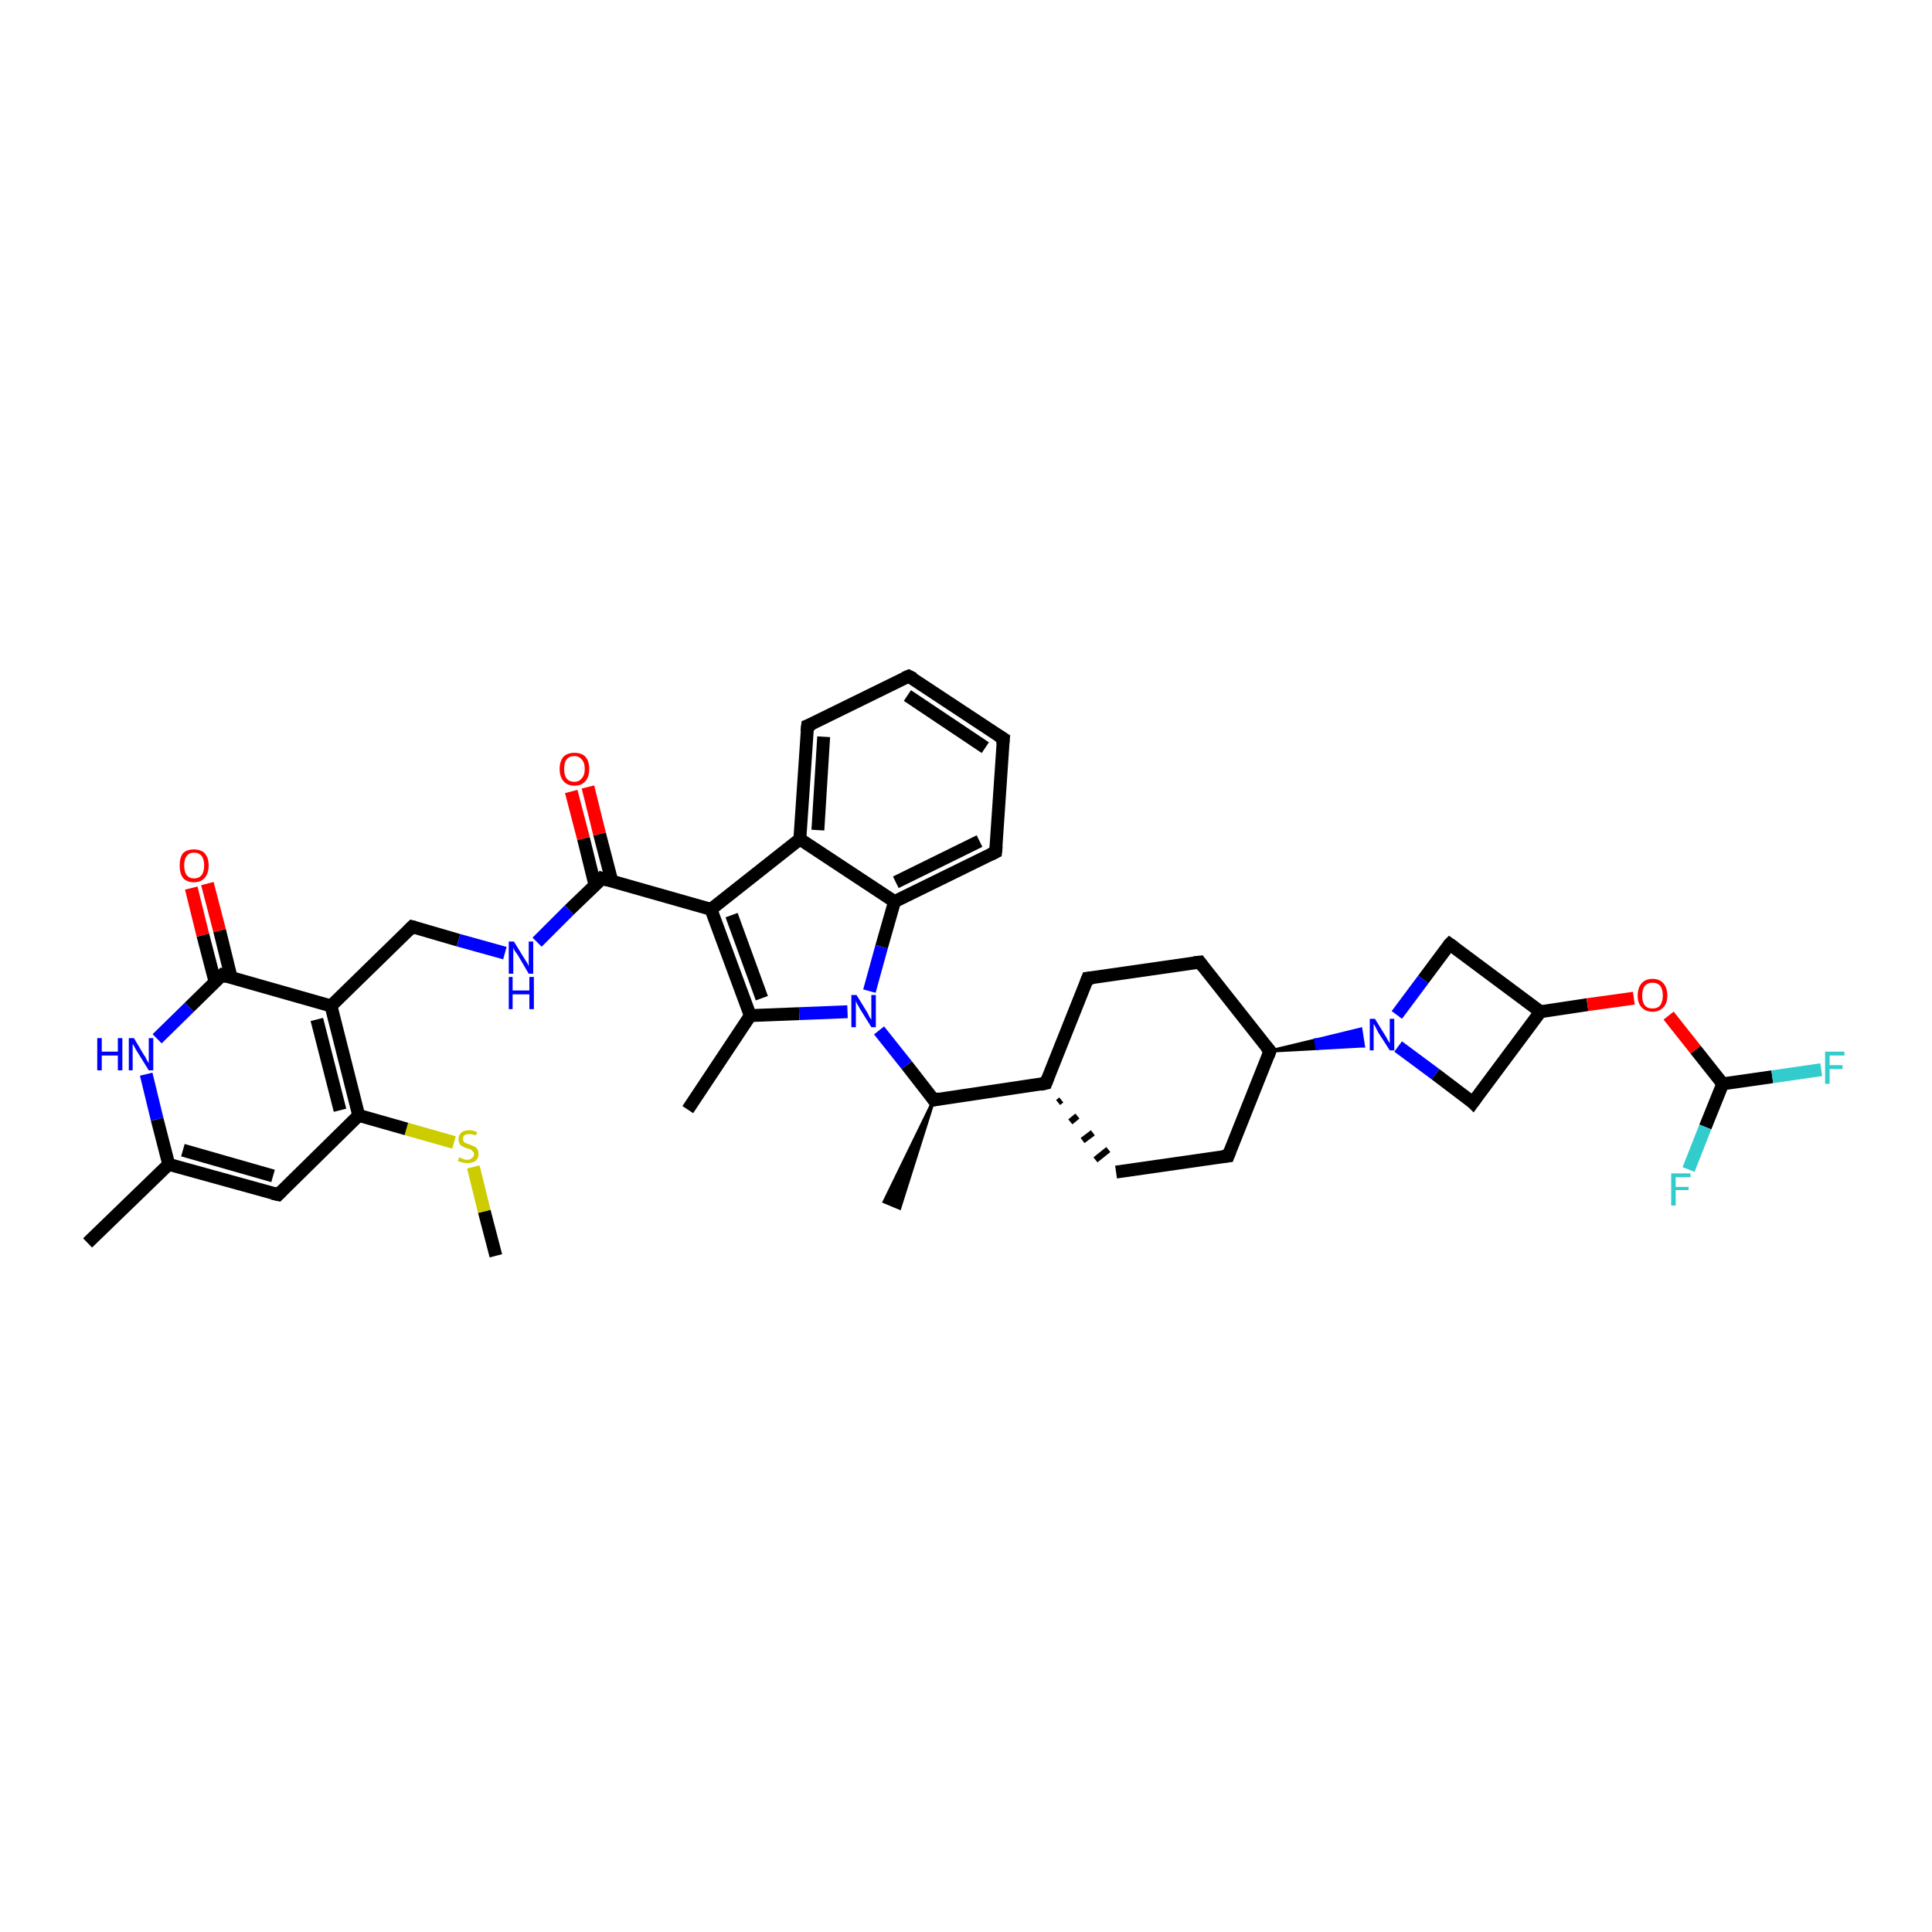 <?xml version='1.0' encoding='iso-8859-1'?>
<svg version='1.1' baseProfile='full'
              xmlns='http://www.w3.org/2000/svg'
                      xmlns:rdkit='http://www.rdkit.org/xml'
                      xmlns:xlink='http://www.w3.org/1999/xlink'
                  xml:space='preserve'
width='300px' height='300px' viewBox='0 0 300 300'>
<!-- END OF HEADER -->
<rect style='opacity:1.0;fill:#FFFFFF;stroke:none' width='300.0' height='300.0' x='0.0' y='0.0'> </rect>
<path class='bond-0 atom-0 atom-1' d='M 77.0,195.0 L 75.2,188.1' style='fill:none;fill-rule:evenodd;stroke:#000000;stroke-width:2.0px;stroke-linecap:butt;stroke-linejoin:miter;stroke-opacity:1' />
<path class='bond-0 atom-0 atom-1' d='M 75.2,188.1 L 73.5,181.2' style='fill:none;fill-rule:evenodd;stroke:#CCCC00;stroke-width:2.0px;stroke-linecap:butt;stroke-linejoin:miter;stroke-opacity:1' />
<path class='bond-1 atom-1 atom-2' d='M 70.5,177.4 L 63.1,175.3' style='fill:none;fill-rule:evenodd;stroke:#CCCC00;stroke-width:2.0px;stroke-linecap:butt;stroke-linejoin:miter;stroke-opacity:1' />
<path class='bond-1 atom-1 atom-2' d='M 63.1,175.3 L 55.7,173.2' style='fill:none;fill-rule:evenodd;stroke:#000000;stroke-width:2.0px;stroke-linecap:butt;stroke-linejoin:miter;stroke-opacity:1' />
<path class='bond-2 atom-2 atom-3' d='M 55.7,173.2 L 43.2,185.5' style='fill:none;fill-rule:evenodd;stroke:#000000;stroke-width:2.0px;stroke-linecap:butt;stroke-linejoin:miter;stroke-opacity:1' />
<path class='bond-3 atom-3 atom-4' d='M 43.2,185.5 L 26.2,180.8' style='fill:none;fill-rule:evenodd;stroke:#000000;stroke-width:2.0px;stroke-linecap:butt;stroke-linejoin:miter;stroke-opacity:1' />
<path class='bond-3 atom-3 atom-4' d='M 42.4,182.6 L 28.4,178.6' style='fill:none;fill-rule:evenodd;stroke:#000000;stroke-width:2.0px;stroke-linecap:butt;stroke-linejoin:miter;stroke-opacity:1' />
<path class='bond-4 atom-4 atom-5' d='M 26.2,180.8 L 13.6,193.0' style='fill:none;fill-rule:evenodd;stroke:#000000;stroke-width:2.0px;stroke-linecap:butt;stroke-linejoin:miter;stroke-opacity:1' />
<path class='bond-5 atom-4 atom-6' d='M 26.2,180.8 L 24.4,173.8' style='fill:none;fill-rule:evenodd;stroke:#000000;stroke-width:2.0px;stroke-linecap:butt;stroke-linejoin:miter;stroke-opacity:1' />
<path class='bond-5 atom-4 atom-6' d='M 24.4,173.8 L 22.7,166.8' style='fill:none;fill-rule:evenodd;stroke:#0000FF;stroke-width:2.0px;stroke-linecap:butt;stroke-linejoin:miter;stroke-opacity:1' />
<path class='bond-6 atom-6 atom-7' d='M 24.4,161.3 L 29.4,156.4' style='fill:none;fill-rule:evenodd;stroke:#0000FF;stroke-width:2.0px;stroke-linecap:butt;stroke-linejoin:miter;stroke-opacity:1' />
<path class='bond-6 atom-6 atom-7' d='M 29.4,156.4 L 34.5,151.4' style='fill:none;fill-rule:evenodd;stroke:#000000;stroke-width:2.0px;stroke-linecap:butt;stroke-linejoin:miter;stroke-opacity:1' />
<path class='bond-7 atom-7 atom-8' d='M 35.9,151.8 L 34.1,144.5' style='fill:none;fill-rule:evenodd;stroke:#000000;stroke-width:2.0px;stroke-linecap:butt;stroke-linejoin:miter;stroke-opacity:1' />
<path class='bond-7 atom-7 atom-8' d='M 34.1,144.5 L 32.2,137.2' style='fill:none;fill-rule:evenodd;stroke:#FF0000;stroke-width:2.0px;stroke-linecap:butt;stroke-linejoin:miter;stroke-opacity:1' />
<path class='bond-7 atom-7 atom-8' d='M 33.4,152.5 L 31.5,145.2' style='fill:none;fill-rule:evenodd;stroke:#000000;stroke-width:2.0px;stroke-linecap:butt;stroke-linejoin:miter;stroke-opacity:1' />
<path class='bond-7 atom-7 atom-8' d='M 31.5,145.2 L 29.7,137.9' style='fill:none;fill-rule:evenodd;stroke:#FF0000;stroke-width:2.0px;stroke-linecap:butt;stroke-linejoin:miter;stroke-opacity:1' />
<path class='bond-8 atom-7 atom-9' d='M 34.5,151.4 L 51.4,156.2' style='fill:none;fill-rule:evenodd;stroke:#000000;stroke-width:2.0px;stroke-linecap:butt;stroke-linejoin:miter;stroke-opacity:1' />
<path class='bond-9 atom-9 atom-10' d='M 51.4,156.2 L 64.0,143.9' style='fill:none;fill-rule:evenodd;stroke:#000000;stroke-width:2.0px;stroke-linecap:butt;stroke-linejoin:miter;stroke-opacity:1' />
<path class='bond-10 atom-10 atom-11' d='M 64.0,143.9 L 71.2,146.0' style='fill:none;fill-rule:evenodd;stroke:#000000;stroke-width:2.0px;stroke-linecap:butt;stroke-linejoin:miter;stroke-opacity:1' />
<path class='bond-10 atom-10 atom-11' d='M 71.2,146.0 L 78.4,148.0' style='fill:none;fill-rule:evenodd;stroke:#0000FF;stroke-width:2.0px;stroke-linecap:butt;stroke-linejoin:miter;stroke-opacity:1' />
<path class='bond-11 atom-11 atom-12' d='M 83.4,146.3 L 88.4,141.3' style='fill:none;fill-rule:evenodd;stroke:#0000FF;stroke-width:2.0px;stroke-linecap:butt;stroke-linejoin:miter;stroke-opacity:1' />
<path class='bond-11 atom-11 atom-12' d='M 88.4,141.3 L 93.5,136.4' style='fill:none;fill-rule:evenodd;stroke:#000000;stroke-width:2.0px;stroke-linecap:butt;stroke-linejoin:miter;stroke-opacity:1' />
<path class='bond-12 atom-12 atom-13' d='M 95.0,136.8 L 93.1,129.5' style='fill:none;fill-rule:evenodd;stroke:#000000;stroke-width:2.0px;stroke-linecap:butt;stroke-linejoin:miter;stroke-opacity:1' />
<path class='bond-12 atom-12 atom-13' d='M 93.1,129.5 L 91.3,122.2' style='fill:none;fill-rule:evenodd;stroke:#FF0000;stroke-width:2.0px;stroke-linecap:butt;stroke-linejoin:miter;stroke-opacity:1' />
<path class='bond-12 atom-12 atom-13' d='M 92.4,137.5 L 90.6,130.2' style='fill:none;fill-rule:evenodd;stroke:#000000;stroke-width:2.0px;stroke-linecap:butt;stroke-linejoin:miter;stroke-opacity:1' />
<path class='bond-12 atom-12 atom-13' d='M 90.6,130.2 L 88.7,122.9' style='fill:none;fill-rule:evenodd;stroke:#FF0000;stroke-width:2.0px;stroke-linecap:butt;stroke-linejoin:miter;stroke-opacity:1' />
<path class='bond-13 atom-12 atom-14' d='M 93.5,136.4 L 110.4,141.2' style='fill:none;fill-rule:evenodd;stroke:#000000;stroke-width:2.0px;stroke-linecap:butt;stroke-linejoin:miter;stroke-opacity:1' />
<path class='bond-14 atom-14 atom-15' d='M 110.4,141.2 L 116.5,157.7' style='fill:none;fill-rule:evenodd;stroke:#000000;stroke-width:2.0px;stroke-linecap:butt;stroke-linejoin:miter;stroke-opacity:1' />
<path class='bond-14 atom-14 atom-15' d='M 113.6,142.1 L 118.3,155.0' style='fill:none;fill-rule:evenodd;stroke:#000000;stroke-width:2.0px;stroke-linecap:butt;stroke-linejoin:miter;stroke-opacity:1' />
<path class='bond-15 atom-15 atom-16' d='M 116.5,157.7 L 106.8,172.3' style='fill:none;fill-rule:evenodd;stroke:#000000;stroke-width:2.0px;stroke-linecap:butt;stroke-linejoin:miter;stroke-opacity:1' />
<path class='bond-16 atom-15 atom-17' d='M 116.5,157.7 L 124.1,157.4' style='fill:none;fill-rule:evenodd;stroke:#000000;stroke-width:2.0px;stroke-linecap:butt;stroke-linejoin:miter;stroke-opacity:1' />
<path class='bond-16 atom-15 atom-17' d='M 124.1,157.4 L 131.6,157.1' style='fill:none;fill-rule:evenodd;stroke:#0000FF;stroke-width:2.0px;stroke-linecap:butt;stroke-linejoin:miter;stroke-opacity:1' />
<path class='bond-17 atom-17 atom-18' d='M 136.5,160.0 L 140.8,165.4' style='fill:none;fill-rule:evenodd;stroke:#0000FF;stroke-width:2.0px;stroke-linecap:butt;stroke-linejoin:miter;stroke-opacity:1' />
<path class='bond-17 atom-17 atom-18' d='M 140.8,165.4 L 145.0,170.8' style='fill:none;fill-rule:evenodd;stroke:#000000;stroke-width:2.0px;stroke-linecap:butt;stroke-linejoin:miter;stroke-opacity:1' />
<path class='bond-18 atom-18 atom-19' d='M 145.0,170.8 L 139.7,187.6 L 137.3,186.6 Z' style='fill:#000000;fill-rule:evenodd;fill-opacity:1;stroke:#000000;stroke-width:0.5px;stroke-linecap:butt;stroke-linejoin:miter;stroke-opacity:1;' />
<path class='bond-19 atom-18 atom-20' d='M 145.0,170.8 L 162.4,168.2' style='fill:none;fill-rule:evenodd;stroke:#000000;stroke-width:2.0px;stroke-linecap:butt;stroke-linejoin:miter;stroke-opacity:1' />
<path class='bond-20 atom-20 atom-21' d='M 164.3,171.2 L 164.8,170.8' style='fill:none;fill-rule:evenodd;stroke:#000000;stroke-width:1.0px;stroke-linecap:butt;stroke-linejoin:miter;stroke-opacity:1' />
<path class='bond-20 atom-20 atom-21' d='M 166.2,174.2 L 167.3,173.3' style='fill:none;fill-rule:evenodd;stroke:#000000;stroke-width:1.0px;stroke-linecap:butt;stroke-linejoin:miter;stroke-opacity:1' />
<path class='bond-20 atom-20 atom-21' d='M 168.1,177.1 L 169.7,175.9' style='fill:none;fill-rule:evenodd;stroke:#000000;stroke-width:1.0px;stroke-linecap:butt;stroke-linejoin:miter;stroke-opacity:1' />
<path class='bond-20 atom-20 atom-21' d='M 170.1,180.1 L 172.1,178.5' style='fill:none;fill-rule:evenodd;stroke:#000000;stroke-width:1.0px;stroke-linecap:butt;stroke-linejoin:miter;stroke-opacity:1' />
<path class='bond-21 atom-21 atom-22' d='M 173.3,182.0 L 190.7,179.5' style='fill:none;fill-rule:evenodd;stroke:#000000;stroke-width:2.0px;stroke-linecap:butt;stroke-linejoin:miter;stroke-opacity:1' />
<path class='bond-22 atom-22 atom-23' d='M 190.7,179.5 L 197.2,163.2' style='fill:none;fill-rule:evenodd;stroke:#000000;stroke-width:2.0px;stroke-linecap:butt;stroke-linejoin:miter;stroke-opacity:1' />
<path class='bond-23 atom-23 atom-24' d='M 197.2,163.2 L 204.3,161.5 L 204.5,162.8 Z' style='fill:#000000;fill-rule:evenodd;fill-opacity:1;stroke:#000000;stroke-width:0.5px;stroke-linecap:butt;stroke-linejoin:miter;stroke-opacity:1;' />
<path class='bond-23 atom-23 atom-24' d='M 204.3,161.5 L 211.7,162.4 L 211.3,159.8 Z' style='fill:#0000FF;fill-rule:evenodd;fill-opacity:1;stroke:#0000FF;stroke-width:0.5px;stroke-linecap:butt;stroke-linejoin:miter;stroke-opacity:1;' />
<path class='bond-23 atom-23 atom-24' d='M 204.3,161.5 L 204.5,162.8 L 211.7,162.4 Z' style='fill:#0000FF;fill-rule:evenodd;fill-opacity:1;stroke:#0000FF;stroke-width:0.5px;stroke-linecap:butt;stroke-linejoin:miter;stroke-opacity:1;' />
<path class='bond-24 atom-24 atom-25' d='M 217.1,162.5 L 222.9,166.8' style='fill:none;fill-rule:evenodd;stroke:#0000FF;stroke-width:2.0px;stroke-linecap:butt;stroke-linejoin:miter;stroke-opacity:1' />
<path class='bond-24 atom-24 atom-25' d='M 222.9,166.8 L 228.7,171.2' style='fill:none;fill-rule:evenodd;stroke:#000000;stroke-width:2.0px;stroke-linecap:butt;stroke-linejoin:miter;stroke-opacity:1' />
<path class='bond-25 atom-25 atom-26' d='M 228.7,171.2 L 239.2,157.1' style='fill:none;fill-rule:evenodd;stroke:#000000;stroke-width:2.0px;stroke-linecap:butt;stroke-linejoin:miter;stroke-opacity:1' />
<path class='bond-26 atom-26 atom-27' d='M 239.2,157.1 L 246.5,156.0' style='fill:none;fill-rule:evenodd;stroke:#000000;stroke-width:2.0px;stroke-linecap:butt;stroke-linejoin:miter;stroke-opacity:1' />
<path class='bond-26 atom-26 atom-27' d='M 246.5,156.0 L 253.7,155.0' style='fill:none;fill-rule:evenodd;stroke:#FF0000;stroke-width:2.0px;stroke-linecap:butt;stroke-linejoin:miter;stroke-opacity:1' />
<path class='bond-27 atom-27 atom-28' d='M 259.1,157.7 L 263.3,163.0' style='fill:none;fill-rule:evenodd;stroke:#FF0000;stroke-width:2.0px;stroke-linecap:butt;stroke-linejoin:miter;stroke-opacity:1' />
<path class='bond-27 atom-27 atom-28' d='M 263.3,163.0 L 267.5,168.3' style='fill:none;fill-rule:evenodd;stroke:#000000;stroke-width:2.0px;stroke-linecap:butt;stroke-linejoin:miter;stroke-opacity:1' />
<path class='bond-28 atom-28 atom-29' d='M 267.5,168.3 L 275.2,167.2' style='fill:none;fill-rule:evenodd;stroke:#000000;stroke-width:2.0px;stroke-linecap:butt;stroke-linejoin:miter;stroke-opacity:1' />
<path class='bond-28 atom-28 atom-29' d='M 275.2,167.2 L 282.8,166.1' style='fill:none;fill-rule:evenodd;stroke:#33CCCC;stroke-width:2.0px;stroke-linecap:butt;stroke-linejoin:miter;stroke-opacity:1' />
<path class='bond-29 atom-28 atom-30' d='M 267.5,168.3 L 264.8,175.0' style='fill:none;fill-rule:evenodd;stroke:#000000;stroke-width:2.0px;stroke-linecap:butt;stroke-linejoin:miter;stroke-opacity:1' />
<path class='bond-29 atom-28 atom-30' d='M 264.8,175.0 L 262.2,181.6' style='fill:none;fill-rule:evenodd;stroke:#33CCCC;stroke-width:2.0px;stroke-linecap:butt;stroke-linejoin:miter;stroke-opacity:1' />
<path class='bond-30 atom-26 atom-31' d='M 239.2,157.1 L 225.1,146.6' style='fill:none;fill-rule:evenodd;stroke:#000000;stroke-width:2.0px;stroke-linecap:butt;stroke-linejoin:miter;stroke-opacity:1' />
<path class='bond-31 atom-23 atom-32' d='M 197.2,163.2 L 186.3,149.4' style='fill:none;fill-rule:evenodd;stroke:#000000;stroke-width:2.0px;stroke-linecap:butt;stroke-linejoin:miter;stroke-opacity:1' />
<path class='bond-32 atom-32 atom-33' d='M 186.3,149.4 L 168.9,151.9' style='fill:none;fill-rule:evenodd;stroke:#000000;stroke-width:2.0px;stroke-linecap:butt;stroke-linejoin:miter;stroke-opacity:1' />
<path class='bond-33 atom-17 atom-34' d='M 135.0,153.9 L 136.9,147.0' style='fill:none;fill-rule:evenodd;stroke:#0000FF;stroke-width:2.0px;stroke-linecap:butt;stroke-linejoin:miter;stroke-opacity:1' />
<path class='bond-33 atom-17 atom-34' d='M 136.9,147.0 L 138.9,140.0' style='fill:none;fill-rule:evenodd;stroke:#000000;stroke-width:2.0px;stroke-linecap:butt;stroke-linejoin:miter;stroke-opacity:1' />
<path class='bond-34 atom-34 atom-35' d='M 138.9,140.0 L 154.6,132.3' style='fill:none;fill-rule:evenodd;stroke:#000000;stroke-width:2.0px;stroke-linecap:butt;stroke-linejoin:miter;stroke-opacity:1' />
<path class='bond-34 atom-34 atom-35' d='M 139.1,137.0 L 152.1,130.6' style='fill:none;fill-rule:evenodd;stroke:#000000;stroke-width:2.0px;stroke-linecap:butt;stroke-linejoin:miter;stroke-opacity:1' />
<path class='bond-35 atom-35 atom-36' d='M 154.6,132.3 L 155.8,114.7' style='fill:none;fill-rule:evenodd;stroke:#000000;stroke-width:2.0px;stroke-linecap:butt;stroke-linejoin:miter;stroke-opacity:1' />
<path class='bond-36 atom-36 atom-37' d='M 155.8,114.7 L 141.1,105.0' style='fill:none;fill-rule:evenodd;stroke:#000000;stroke-width:2.0px;stroke-linecap:butt;stroke-linejoin:miter;stroke-opacity:1' />
<path class='bond-36 atom-36 atom-37' d='M 153.0,116.1 L 140.9,108.0' style='fill:none;fill-rule:evenodd;stroke:#000000;stroke-width:2.0px;stroke-linecap:butt;stroke-linejoin:miter;stroke-opacity:1' />
<path class='bond-37 atom-37 atom-38' d='M 141.1,105.0 L 125.4,112.7' style='fill:none;fill-rule:evenodd;stroke:#000000;stroke-width:2.0px;stroke-linecap:butt;stroke-linejoin:miter;stroke-opacity:1' />
<path class='bond-38 atom-38 atom-39' d='M 125.4,112.7 L 124.2,130.3' style='fill:none;fill-rule:evenodd;stroke:#000000;stroke-width:2.0px;stroke-linecap:butt;stroke-linejoin:miter;stroke-opacity:1' />
<path class='bond-38 atom-38 atom-39' d='M 127.9,114.4 L 127.0,128.9' style='fill:none;fill-rule:evenodd;stroke:#000000;stroke-width:2.0px;stroke-linecap:butt;stroke-linejoin:miter;stroke-opacity:1' />
<path class='bond-39 atom-9 atom-2' d='M 51.4,156.2 L 55.7,173.2' style='fill:none;fill-rule:evenodd;stroke:#000000;stroke-width:2.0px;stroke-linecap:butt;stroke-linejoin:miter;stroke-opacity:1' />
<path class='bond-39 atom-9 atom-2' d='M 49.2,158.3 L 52.8,172.4' style='fill:none;fill-rule:evenodd;stroke:#000000;stroke-width:2.0px;stroke-linecap:butt;stroke-linejoin:miter;stroke-opacity:1' />
<path class='bond-40 atom-39 atom-14' d='M 124.2,130.3 L 110.4,141.2' style='fill:none;fill-rule:evenodd;stroke:#000000;stroke-width:2.0px;stroke-linecap:butt;stroke-linejoin:miter;stroke-opacity:1' />
<path class='bond-41 atom-33 atom-20' d='M 168.9,151.9 L 162.4,168.2' style='fill:none;fill-rule:evenodd;stroke:#000000;stroke-width:2.0px;stroke-linecap:butt;stroke-linejoin:miter;stroke-opacity:1' />
<path class='bond-42 atom-39 atom-34' d='M 124.2,130.3 L 138.9,140.0' style='fill:none;fill-rule:evenodd;stroke:#000000;stroke-width:2.0px;stroke-linecap:butt;stroke-linejoin:miter;stroke-opacity:1' />
<path class='bond-43 atom-31 atom-24' d='M 225.1,146.6 L 221.0,152.1' style='fill:none;fill-rule:evenodd;stroke:#000000;stroke-width:2.0px;stroke-linecap:butt;stroke-linejoin:miter;stroke-opacity:1' />
<path class='bond-43 atom-31 atom-24' d='M 221.0,152.1 L 216.9,157.6' style='fill:none;fill-rule:evenodd;stroke:#0000FF;stroke-width:2.0px;stroke-linecap:butt;stroke-linejoin:miter;stroke-opacity:1' />
<path d='M 43.8,184.9 L 43.2,185.5 L 42.3,185.3' style='fill:none;stroke:#000000;stroke-width:2.0px;stroke-linecap:butt;stroke-linejoin:miter;stroke-opacity:1;' />
<path d='M 34.2,151.7 L 34.5,151.4 L 35.3,151.7' style='fill:none;stroke:#000000;stroke-width:2.0px;stroke-linecap:butt;stroke-linejoin:miter;stroke-opacity:1;' />
<path d='M 63.4,144.5 L 64.0,143.9 L 64.4,144.0' style='fill:none;stroke:#000000;stroke-width:2.0px;stroke-linecap:butt;stroke-linejoin:miter;stroke-opacity:1;' />
<path d='M 93.3,136.7 L 93.5,136.4 L 94.4,136.7' style='fill:none;stroke:#000000;stroke-width:2.0px;stroke-linecap:butt;stroke-linejoin:miter;stroke-opacity:1;' />
<path d='M 144.8,170.5 L 145.0,170.8 L 145.9,170.6' style='fill:none;stroke:#000000;stroke-width:2.0px;stroke-linecap:butt;stroke-linejoin:miter;stroke-opacity:1;' />
<path d='M 161.5,168.4 L 162.4,168.2 L 162.7,167.4' style='fill:none;stroke:#000000;stroke-width:2.0px;stroke-linecap:butt;stroke-linejoin:miter;stroke-opacity:1;' />
<path d='M 189.8,179.6 L 190.7,179.5 L 191.0,178.7' style='fill:none;stroke:#000000;stroke-width:2.0px;stroke-linecap:butt;stroke-linejoin:miter;stroke-opacity:1;' />
<path d='M 196.9,164.0 L 197.2,163.2 L 196.6,162.5' style='fill:none;stroke:#000000;stroke-width:2.0px;stroke-linecap:butt;stroke-linejoin:miter;stroke-opacity:1;' />
<path d='M 228.4,170.9 L 228.7,171.2 L 229.2,170.5' style='fill:none;stroke:#000000;stroke-width:2.0px;stroke-linecap:butt;stroke-linejoin:miter;stroke-opacity:1;' />
<path d='M 225.8,147.1 L 225.1,146.6 L 224.9,146.8' style='fill:none;stroke:#000000;stroke-width:2.0px;stroke-linecap:butt;stroke-linejoin:miter;stroke-opacity:1;' />
<path d='M 186.8,150.1 L 186.3,149.4 L 185.4,149.5' style='fill:none;stroke:#000000;stroke-width:2.0px;stroke-linecap:butt;stroke-linejoin:miter;stroke-opacity:1;' />
<path d='M 169.8,151.8 L 168.9,151.9 L 168.6,152.7' style='fill:none;stroke:#000000;stroke-width:2.0px;stroke-linecap:butt;stroke-linejoin:miter;stroke-opacity:1;' />
<path d='M 153.8,132.7 L 154.6,132.3 L 154.7,131.4' style='fill:none;stroke:#000000;stroke-width:2.0px;stroke-linecap:butt;stroke-linejoin:miter;stroke-opacity:1;' />
<path d='M 155.7,115.6 L 155.8,114.7 L 155.0,114.2' style='fill:none;stroke:#000000;stroke-width:2.0px;stroke-linecap:butt;stroke-linejoin:miter;stroke-opacity:1;' />
<path d='M 141.9,105.4 L 141.1,105.0 L 140.4,105.3' style='fill:none;stroke:#000000;stroke-width:2.0px;stroke-linecap:butt;stroke-linejoin:miter;stroke-opacity:1;' />
<path d='M 126.2,112.4 L 125.4,112.7 L 125.3,113.6' style='fill:none;stroke:#000000;stroke-width:2.0px;stroke-linecap:butt;stroke-linejoin:miter;stroke-opacity:1;' />
<path class='atom-1' d='M 71.3 179.7
Q 71.3 179.7, 71.5 179.8
Q 71.8 179.9, 72.0 180.0
Q 72.3 180.1, 72.5 180.1
Q 73.0 180.1, 73.3 179.8
Q 73.6 179.6, 73.6 179.2
Q 73.6 178.9, 73.4 178.8
Q 73.3 178.6, 73.1 178.5
Q 72.9 178.4, 72.5 178.3
Q 72.1 178.2, 71.8 178.0
Q 71.5 177.9, 71.4 177.6
Q 71.2 177.4, 71.2 176.9
Q 71.2 176.3, 71.6 175.9
Q 72.0 175.5, 72.9 175.5
Q 73.4 175.5, 74.1 175.8
L 73.9 176.3
Q 73.3 176.1, 72.9 176.1
Q 72.4 176.1, 72.1 176.3
Q 71.9 176.5, 71.9 176.8
Q 71.9 177.1, 72.0 177.3
Q 72.2 177.4, 72.3 177.5
Q 72.6 177.6, 72.9 177.7
Q 73.3 177.9, 73.6 178.0
Q 73.9 178.1, 74.1 178.4
Q 74.3 178.7, 74.3 179.2
Q 74.3 179.9, 73.8 180.3
Q 73.3 180.6, 72.6 180.6
Q 72.1 180.6, 71.8 180.5
Q 71.5 180.4, 71.1 180.3
L 71.3 179.7
' fill='#CCCC00'/>
<path class='atom-6' d='M 15.1 161.2
L 15.8 161.2
L 15.8 163.3
L 18.3 163.3
L 18.3 161.2
L 19.0 161.2
L 19.0 166.2
L 18.3 166.2
L 18.3 163.9
L 15.8 163.9
L 15.8 166.2
L 15.1 166.2
L 15.1 161.2
' fill='#0000FF'/>
<path class='atom-6' d='M 20.8 161.2
L 22.4 163.9
Q 22.6 164.1, 22.8 164.6
Q 23.1 165.1, 23.1 165.1
L 23.1 161.2
L 23.8 161.2
L 23.8 166.2
L 23.1 166.2
L 21.3 163.3
Q 21.1 163.0, 20.9 162.6
Q 20.7 162.2, 20.6 162.1
L 20.6 166.2
L 20.0 166.2
L 20.0 161.2
L 20.8 161.2
' fill='#0000FF'/>
<path class='atom-8' d='M 27.9 134.4
Q 27.9 133.2, 28.4 132.5
Q 29.0 131.9, 30.1 131.9
Q 31.2 131.9, 31.8 132.5
Q 32.4 133.2, 32.4 134.4
Q 32.4 135.6, 31.8 136.3
Q 31.2 137.0, 30.1 137.0
Q 29.0 137.0, 28.4 136.3
Q 27.9 135.6, 27.9 134.4
M 30.1 136.4
Q 30.9 136.4, 31.3 135.9
Q 31.7 135.4, 31.7 134.4
Q 31.7 133.4, 31.3 132.9
Q 30.9 132.4, 30.1 132.4
Q 29.4 132.4, 29.0 132.9
Q 28.6 133.4, 28.6 134.4
Q 28.6 135.4, 29.0 135.9
Q 29.4 136.4, 30.1 136.4
' fill='#FF0000'/>
<path class='atom-11' d='M 79.8 146.2
L 81.4 148.8
Q 81.6 149.1, 81.9 149.6
Q 82.1 150.0, 82.1 150.1
L 82.1 146.2
L 82.8 146.2
L 82.8 151.2
L 82.1 151.2
L 80.4 148.3
Q 80.2 148.0, 79.9 147.6
Q 79.7 147.2, 79.7 147.1
L 79.7 151.2
L 79.0 151.2
L 79.0 146.2
L 79.8 146.2
' fill='#0000FF'/>
<path class='atom-11' d='M 79.0 151.7
L 79.6 151.7
L 79.6 153.8
L 82.2 153.8
L 82.2 151.7
L 82.9 151.7
L 82.9 156.7
L 82.2 156.7
L 82.2 154.4
L 79.6 154.4
L 79.6 156.7
L 79.0 156.7
L 79.0 151.7
' fill='#0000FF'/>
<path class='atom-13' d='M 86.9 119.4
Q 86.9 118.2, 87.5 117.5
Q 88.1 116.9, 89.2 116.9
Q 90.3 116.9, 90.9 117.5
Q 91.5 118.2, 91.5 119.4
Q 91.5 120.6, 90.9 121.3
Q 90.3 122.0, 89.2 122.0
Q 88.1 122.0, 87.5 121.3
Q 86.9 120.6, 86.9 119.4
M 89.2 121.4
Q 89.9 121.4, 90.3 120.9
Q 90.8 120.4, 90.8 119.4
Q 90.8 118.4, 90.3 117.9
Q 89.9 117.4, 89.2 117.4
Q 88.4 117.4, 88.0 117.9
Q 87.6 118.4, 87.6 119.4
Q 87.6 120.4, 88.0 120.9
Q 88.4 121.4, 89.2 121.4
' fill='#FF0000'/>
<path class='atom-17' d='M 133.0 154.5
L 134.6 157.1
Q 134.8 157.4, 135.0 157.9
Q 135.3 158.3, 135.3 158.4
L 135.3 154.5
L 136.0 154.5
L 136.0 159.5
L 135.3 159.5
L 133.5 156.6
Q 133.3 156.2, 133.1 155.9
Q 132.9 155.5, 132.9 155.3
L 132.9 159.5
L 132.2 159.5
L 132.2 154.5
L 133.0 154.5
' fill='#0000FF'/>
<path class='atom-24' d='M 213.5 158.2
L 215.1 160.8
Q 215.3 161.1, 215.5 161.5
Q 215.8 162.0, 215.8 162.0
L 215.8 158.2
L 216.5 158.2
L 216.5 163.1
L 215.8 163.1
L 214.0 160.3
Q 213.8 159.9, 213.6 159.5
Q 213.4 159.1, 213.3 159.0
L 213.3 163.1
L 212.7 163.1
L 212.7 158.2
L 213.5 158.2
' fill='#0000FF'/>
<path class='atom-27' d='M 254.3 154.6
Q 254.3 153.4, 254.9 152.7
Q 255.5 152.0, 256.6 152.0
Q 257.7 152.0, 258.3 152.7
Q 258.9 153.4, 258.9 154.6
Q 258.9 155.8, 258.3 156.4
Q 257.7 157.1, 256.6 157.1
Q 255.5 157.1, 254.9 156.4
Q 254.3 155.8, 254.3 154.6
M 256.6 156.6
Q 257.4 156.6, 257.8 156.1
Q 258.2 155.5, 258.2 154.6
Q 258.2 153.6, 257.8 153.1
Q 257.4 152.6, 256.6 152.6
Q 255.8 152.6, 255.4 153.1
Q 255.0 153.6, 255.0 154.6
Q 255.0 155.6, 255.4 156.1
Q 255.8 156.6, 256.6 156.6
' fill='#FF0000'/>
<path class='atom-29' d='M 283.4 163.3
L 286.4 163.3
L 286.4 163.9
L 284.1 163.9
L 284.1 165.4
L 286.1 165.4
L 286.1 166.0
L 284.1 166.0
L 284.1 168.3
L 283.4 168.3
L 283.4 163.3
' fill='#33CCCC'/>
<path class='atom-30' d='M 259.5 182.2
L 262.5 182.2
L 262.5 182.8
L 260.2 182.8
L 260.2 184.3
L 262.2 184.3
L 262.2 184.8
L 260.2 184.8
L 260.2 187.2
L 259.5 187.2
L 259.5 182.2
' fill='#33CCCC'/>
</svg>
